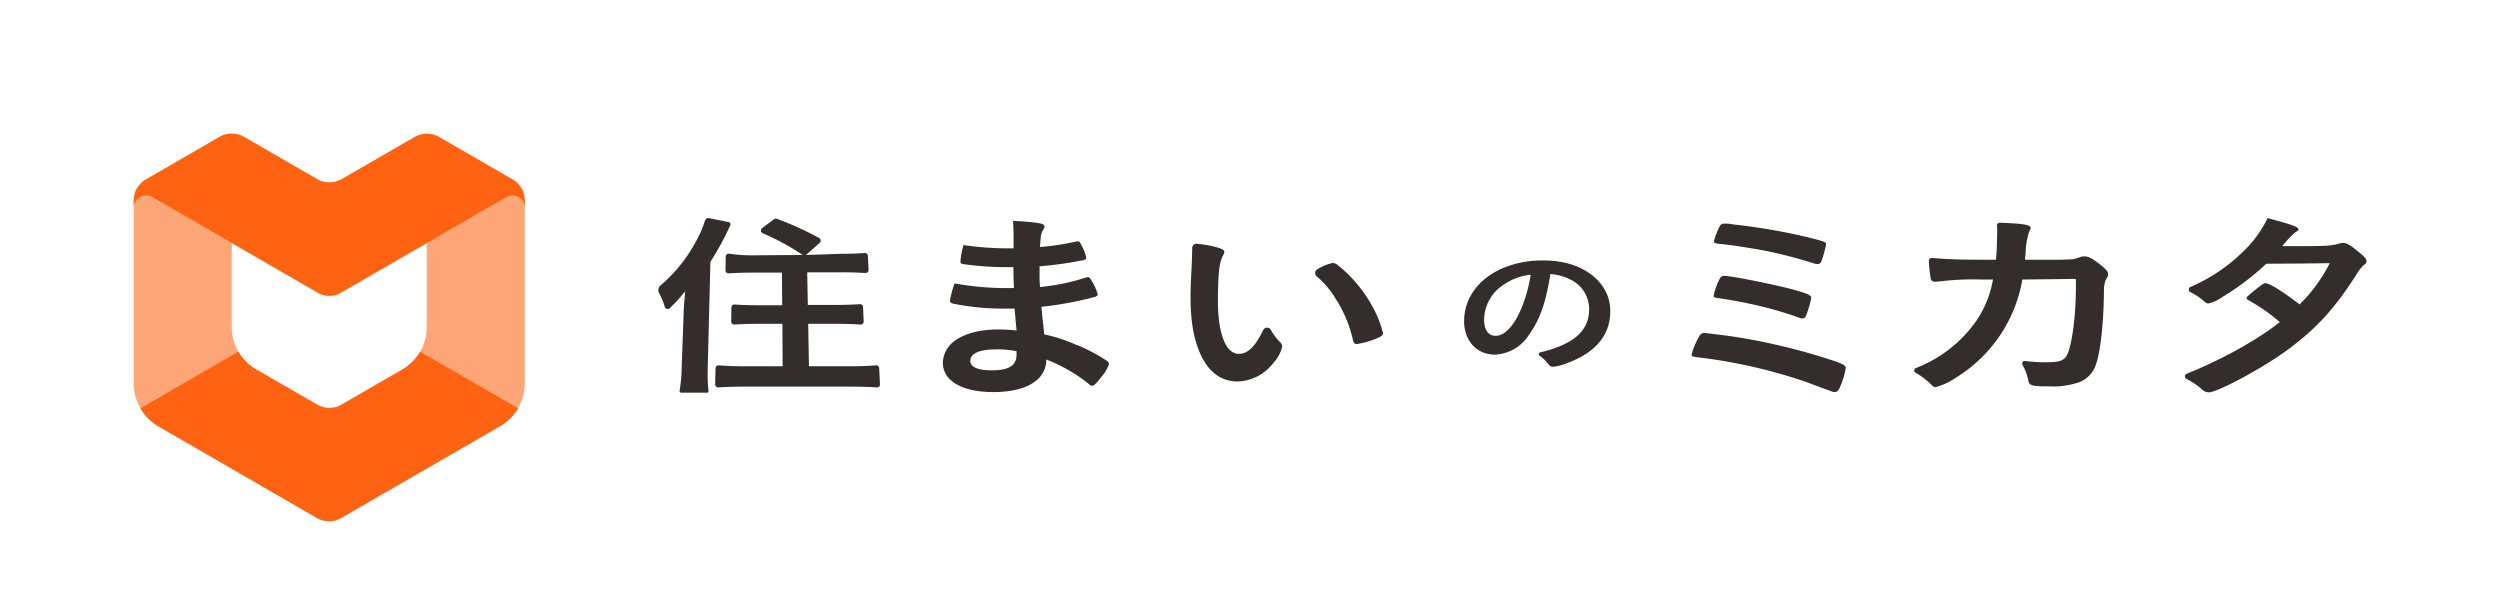 <svg xmlns="http://www.w3.org/2000/svg" viewBox="0 0 536.63 131.1"><defs><style>.cls-1{fill:#332d2b}.cls-3{fill:#ff6311}</style></defs><g id="Design"><path class="cls-1" d="M146.75 67.15c0-1 .14-2.38.33-4.65a31.38 31.38 0 0 1-3.32 3.65.66.66 0 0 1-1.07-.3 14.76 14.76 0 0 0-1.21-2.94 1.32 1.32 0 0 1 .29-1.63 32.57 32.57 0 0 0 7.74-9.69 22 22 0 0 0 1.8-4.2.78.78 0 0 1 .9-.56l4.2.84a.49.49 0 0 1 .35.67 60.71 60.71 0 0 1-4.27 7.85l-.58 23.07a34.26 34.26 0 0 0 .17 4.74.27.27 0 0 1-.26.29h-5.56a.4.4 0 0 1-.38-.47 29.8 29.8 0 0 0 .43-4.6zm25.57-12.42a53.54 53.54 0 0 0-8.58-4.66.65.65 0 0 1-.13-1.12l2.53-1.89a.63.63 0 0 1 .62-.09 68.47 68.47 0 0 1 9.1 4.13.64.64 0 0 1 .12 1L173 54.73l7.49-.25c2.12 0 3.7-.06 5.11-.18a.65.65 0 0 1 .7.62l.14 3a.64.64 0 0 1-.69.68 80.53 80.53 0 0 0-5-.15h-7.48l.13 7h6.24c1.89 0 3.52-.06 4.93-.16a.64.64 0 0 1 .69.62l.13 3.09a.64.64 0 0 1-.68.67c-1.46-.1-3.08-.16-4.89-.16h-6.34l.16 9.11h8.93c2.06 0 3.92-.07 5.46-.21a.64.64 0 0 1 .69.62l.17 3.45a.64.64 0 0 1-.68.68c-1.57-.1-3.22-.17-5.48-.17h-22.99c-2.32 0-3.94.07-5.54.17a.64.64 0 0 1-.69-.66l.08-3.45a.64.64 0 0 1 .7-.63c1.52.13 3.32.2 5.28.2H168l-.06-9.11h-5.39c-1.82 0-3.44.06-4.9.16a.64.64 0 0 1-.69-.65L157 66a.64.64 0 0 1 .68-.64c1.41.1 3 .16 4.87.16h5.35l-.05-7h-6.51c-1.81 0-3.47.06-4.92.15a.64.64 0 0 1-.69-.65l.05-2.94a.65.65 0 0 1 .73-.63 31.88 31.88 0 0 0 4.74.36zM217.65 61.87c-.09-2-.09-2-.12-4.53h-1.14a65.28 65.28 0 0 1-9.63-.65c-.51-.12-.61-.2-.6-.6a15.78 15.78 0 0 1 .67-3.48 67.32 67.32 0 0 0 9.45.7h1.28v-2.58a32.67 32.67 0 0 0-.12-3.29 42.3 42.3 0 0 1 5.44.45c1 .15 1.31.34 1.32.76 0 .2-.05.27-.39.89s-.4.8-.58 3.49a57.2 57.2 0 0 0 7.9-1.21.82.82 0 0 1 .25 0c.36 0 .36 0 1 1.29a9.72 9.72 0 0 1 .8 2.17c0 .28-.13.44-.64.56a78.62 78.62 0 0 1-9.4 1.32c0 2.89 0 3 .1 4.45a45.82 45.82 0 0 0 9.75-2 1.68 1.68 0 0 1 .52-.12c.31 0 .42.12 1 1.1a9.91 9.91 0 0 1 1.12 2.61c0 .21-.2.38-.56.51a74.26 74.26 0 0 1-11.52 2.15c.13 1.62.24 2.52.6 5.91a35.18 35.18 0 0 1 6.68 2.17 34.67 34.67 0 0 1 6.55 3.37c.46.27.63.5.65.86a7 7 0 0 1-1.43 2.49c-1.16 1.53-1.74 2.14-2.14 2.14a.81.81 0 0 1-.51-.19 34.53 34.53 0 0 0-9.35-5.44 5.71 5.71 0 0 1-2.28 4.6c-1.9 1.54-5.1 2.39-9.09 2.39-6.9 0-11-2.53-10.84-6.53a6.06 6.06 0 0 1 2.57-4.49c2.19-1.59 5.41-2.42 9.46-2.42a37.86 37.86 0 0 1 3.78.22c-.25-2.82-.35-3.81-.4-4.7h-2.56a53.55 53.55 0 0 1-10.62-1.06c-.52-.13-.72-.34-.71-.67a19.88 19.88 0 0 1 1-3.67 63.11 63.11 0 0 0 11.27 1h1.52zM213.78 75c-3.5 0-5.45.85-5.5 2.39-.05 1.37 1.53 2.1 4.64 2.1 3.6 0 5.27-1 5.28-3.32v-.77a18.65 18.65 0 0 0-4.42-.4zM255.85 55.8c0-.79.06-1.75.06-2.56a.9.9 0 0 1 1-.91 24.28 24.28 0 0 1 4.31.76c1.2.36 1.59.6 1.58 1 0 .23 0 .23-.22.63-.71 1.36-1 2.89-1.1 6.61-.19 5.34.11 8.75 1.08 11.39.73 2.06 1.93 3.24 3.37 3.24 1.89 0 3.53-1.58 5.24-5.14a.92.92 0 0 1 1.63 0 11.09 11.09 0 0 0 2 2.65 1.44 1.44 0 0 1 .43.92 7.75 7.75 0 0 1-1.88 3.49 10 10 0 0 1-7.7 4c-4.17 0-7.19-2.8-8.87-8.25-1.06-3.47-1.42-7.76-1.13-13.58zm30.23.64a1.7 1.7 0 0 1 1 .41 29.23 29.23 0 0 1 7.25 8.47 23.5 23.5 0 0 1 2.54 6.18c0 .43-.23.65-1.32 1.13a18.79 18.79 0 0 1-4.29 1.22c-.48 0-.7-.22-.88-1a26.72 26.72 0 0 0-3.51-8.45 19.61 19.61 0 0 0-4.29-5.13.92.92 0 0 1 .19-1.46 10.49 10.49 0 0 1 3.31-1.37zM328.16 71.92a9.13 9.13 0 0 1-7.28 4.2c-4.14 0-6.87-3.33-6.59-7.83.3-4.83 3.53-8.83 8.7-10.9a21.89 21.89 0 0 1 8.63-1.47c7.66 0 13.62 4.24 14 10.15.34 5.47-2.82 9.56-9.36 11.92a10.84 10.84 0 0 1-2.87.74c-.49 0-.69-.13-1.22-.77a7.51 7.51 0 0 0-1.69-1.59.41.41 0 0 1 .13-.73c7.46-1.78 10.71-4.85 10.49-9.7a7 7 0 0 0-3.88-5.87 11.43 11.43 0 0 0-4.42-1.25c-1.01 6.24-2.26 9.78-4.64 13.1zm-5.32-10.86a9.11 9.11 0 0 0-4.26 7.17c-.11 2.42.8 3.85 2.45 3.85 2 0 4-2.19 5.53-5.89a31 31 0 0 0 2-7.22 12.44 12.44 0 0 0-5.72 2.09zM372.06 72.25a132.28 132.28 0 0 1 18.5 4.23c4.79 1.47 5.6 1.84 5.64 2.49A16.75 16.75 0 0 1 395 83c-.35.86-.68 1.15-1.2 1.15-.34 0-.34 0-6.22-2.2a112.18 112.18 0 0 0-22.22-5.14c-2.11-.23-2.28-.28-2.25-.78a16.78 16.78 0 0 1 1.55-3.68 1.29 1.29 0 0 1 1.26-.89c.23.04 4.55.54 6.14.79zm17.33-15.7a99.72 99.72 0 0 0-10.2-2.67c-3.24-.62-8.36-1.43-10.25-1.54-.76-.08-1.06-.23-1.05-.58a17.45 17.45 0 0 1 1.27-3.23 1 1 0 0 1 1-.52 6.38 6.38 0 0 1 .71 0c.1 0 .65.08 1.4.19a129.44 129.44 0 0 1 16.28 2.85c3.09.8 3.41.91 3.43 1.41a25.55 25.55 0 0 1-1 3.58.83.83 0 0 1-.86.64 2.63 2.63 0 0 1-.73-.13zm-3.9 5.77c2.73.79 3.28 1.08 3.3 1.66a23 23 0 0 1-1.11 3.76c-.21.48-.42.61-.85.61a2.18 2.18 0 0 1-.83-.22 72.55 72.55 0 0 0-7-2.13 96.82 96.82 0 0 0-10.14-2c-.9-.12-1.06-.21-1-.66a13.93 13.93 0 0 1 1.43-3.76 1 1 0 0 1 .86-.37c1.58.02 11.35 1.97 15.34 3.11zM434.1 60a30.76 30.76 0 0 1-14.16 21 14.94 14.94 0 0 1-4.42 2.1c-.39 0-.6-.15-1-.57a16.18 16.18 0 0 0-3.35-2.53.56.56 0 0 1 .08-1 28.18 28.18 0 0 0 12.88-10 22.23 22.23 0 0 0 3.66-9h-2.45a58.78 58.78 0 0 0-9 .41c-.53 0-.74.08-.84.08-.58 0-.93-.2-1.06-.65a29.15 29.15 0 0 1-.41-3.83.63.63 0 0 1 .68-.64c3.57.31 6.18.38 11.94.38h1.8c.12-1.59.18-2.53.2-3.79s.1-2.78 0-3.46a.62.62 0 0 1 .64-.69c5.21.19 6.6.46 6.6 1.12 0 .16 0 .16-.29.7a15.24 15.24 0 0 0-.79 4.37c0 .68-.1 1-.14 1.75h7.66c2.32-.08 2.32-.08 2.73-.12a14.83 14.83 0 0 0 1.67-.52 3.22 3.22 0 0 1 .66-.08c.83 0 1.56.36 3 1.44s2.07 1.74 2.1 2.26 0 .45-.58 1.56a6.6 6.6 0 0 0-.29 2.1c-.08 7.63-.86 14.24-2.05 16.65a6.07 6.07 0 0 1-4.17 3.28 17 17 0 0 1-5.6.61c-3.68 0-4.18-.14-4.41-1.22a11.8 11.8 0 0 0-1.26-3.41.56.56 0 0 1 .58-.82 30.64 30.64 0 0 0 4.37.28c3.18 0 4.1-.36 4.76-1.89 1.15-2.76 1.89-9.9 1.74-16zM477.13 63.69a8.83 8.83 0 0 1-3 1.44c-.44 0-.49 0-1.47-.85a13.91 13.91 0 0 0-2.49-1.58.61.61 0 0 1 0-1.1 37 37 0 0 0 11.57-7.84 24.36 24.36 0 0 0 5-6.95c5.35 1.43 6.63 1.91 6.64 2.43 0 .18-.15.33-.65.59a20.62 20.62 0 0 0-2.82 3h4.33c5 0 6.29-.08 7.86-.54a2.83 2.83 0 0 1 .87-.15c.72 0 1.47.42 3.17 1.84 1.39 1.09 1.79 1.56 1.83 2s-.11.55-.66 1a9.32 9.32 0 0 0-1.67 2.24c-4.63 7.11-8.31 11.21-14.54 15.82-5.1 3.81-15.1 9.18-16.96 9.18a2.11 2.11 0 0 1-1.43-.59 16.15 16.15 0 0 0-3.34-2.28.61.61 0 0 1 0-1.12c7.43-3 14.93-7.1 20-11.09l-1.59-1.31a37.56 37.56 0 0 0-5.14-3.38c-.32-.21-.42-.34-.42-.51s.73-.83 2.64-2.33c.92-.7 1.13-.82 1.45-.82.85 0 4 2 7.3 4.55a33.19 33.19 0 0 0 6.47-8.85c-6 .08-6 .08-13.62.12a54.37 54.37 0 0 1-9.33 7.08z"/><path d="M110 38.51l-15.74-9.1a5.26 5.26 0 0 0-5.26 0l-15.65 9.05a5.26 5.26 0 0 1-5.26 0l-15.71-9.07a5.26 5.26 0 0 0-5.26 0l-15.77 9.12a5.25 5.25 0 0 0-2.63 4.55v39.23A10.62 10.62 0 0 0 34 91.51l34 19.65a5.26 5.26 0 0 0 5.26 0l34.12-19.71a10.52 10.52 0 0 0 5.25-9.11V43.06a5.26 5.26 0 0 0-2.63-4.55zM86.35 79.32l-15.67 9.05L55 79.32a10.53 10.53 0 0 1-5.26-9.11v-18L68 62.77a5.28 5.28 0 0 0 5.27 0L91.6 52.19v18a10.52 10.52 0 0 1-5.25 9.13z" fill="#ffa678"/><path class="cls-3" d="M90.18 75.49a10.65 10.65 0 0 1-3.83 3.83l-13 7.52a5.31 5.31 0 0 1-5.29 0L55 79.32a10.5 10.5 0 0 1-3.84-3.85l-21 12.16A10.69 10.69 0 0 0 34 91.51l34 19.65a5.26 5.26 0 0 0 5.26 0l34.12-19.71a10.55 10.55 0 0 0 3.83-3.82zM111.91 40.41a5.22 5.22 0 0 0-1.9-1.89l-15.74-9.1a5.26 5.26 0 0 0-5.26 0l-15.66 9.04a5.26 5.26 0 0 1-5.26 0l-15.71-9.07a5.26 5.26 0 0 0-5.26 0l-15.77 9.12a5.32 5.32 0 0 0-1.91 1.89c-1 1.33-.72 4.15-.72 4.15a2.61 2.61 0 0 1 2.61-2.62 3.64 3.64 0 0 1 1.36.35l36.1 20.84a5.22 5.22 0 0 0 3.83 0l36.06-20.81a3.54 3.54 0 0 1 1.35-.35 2.61 2.61 0 0 1 2.61 2.62s.23-2.85-.73-4.17z"/></g></svg>